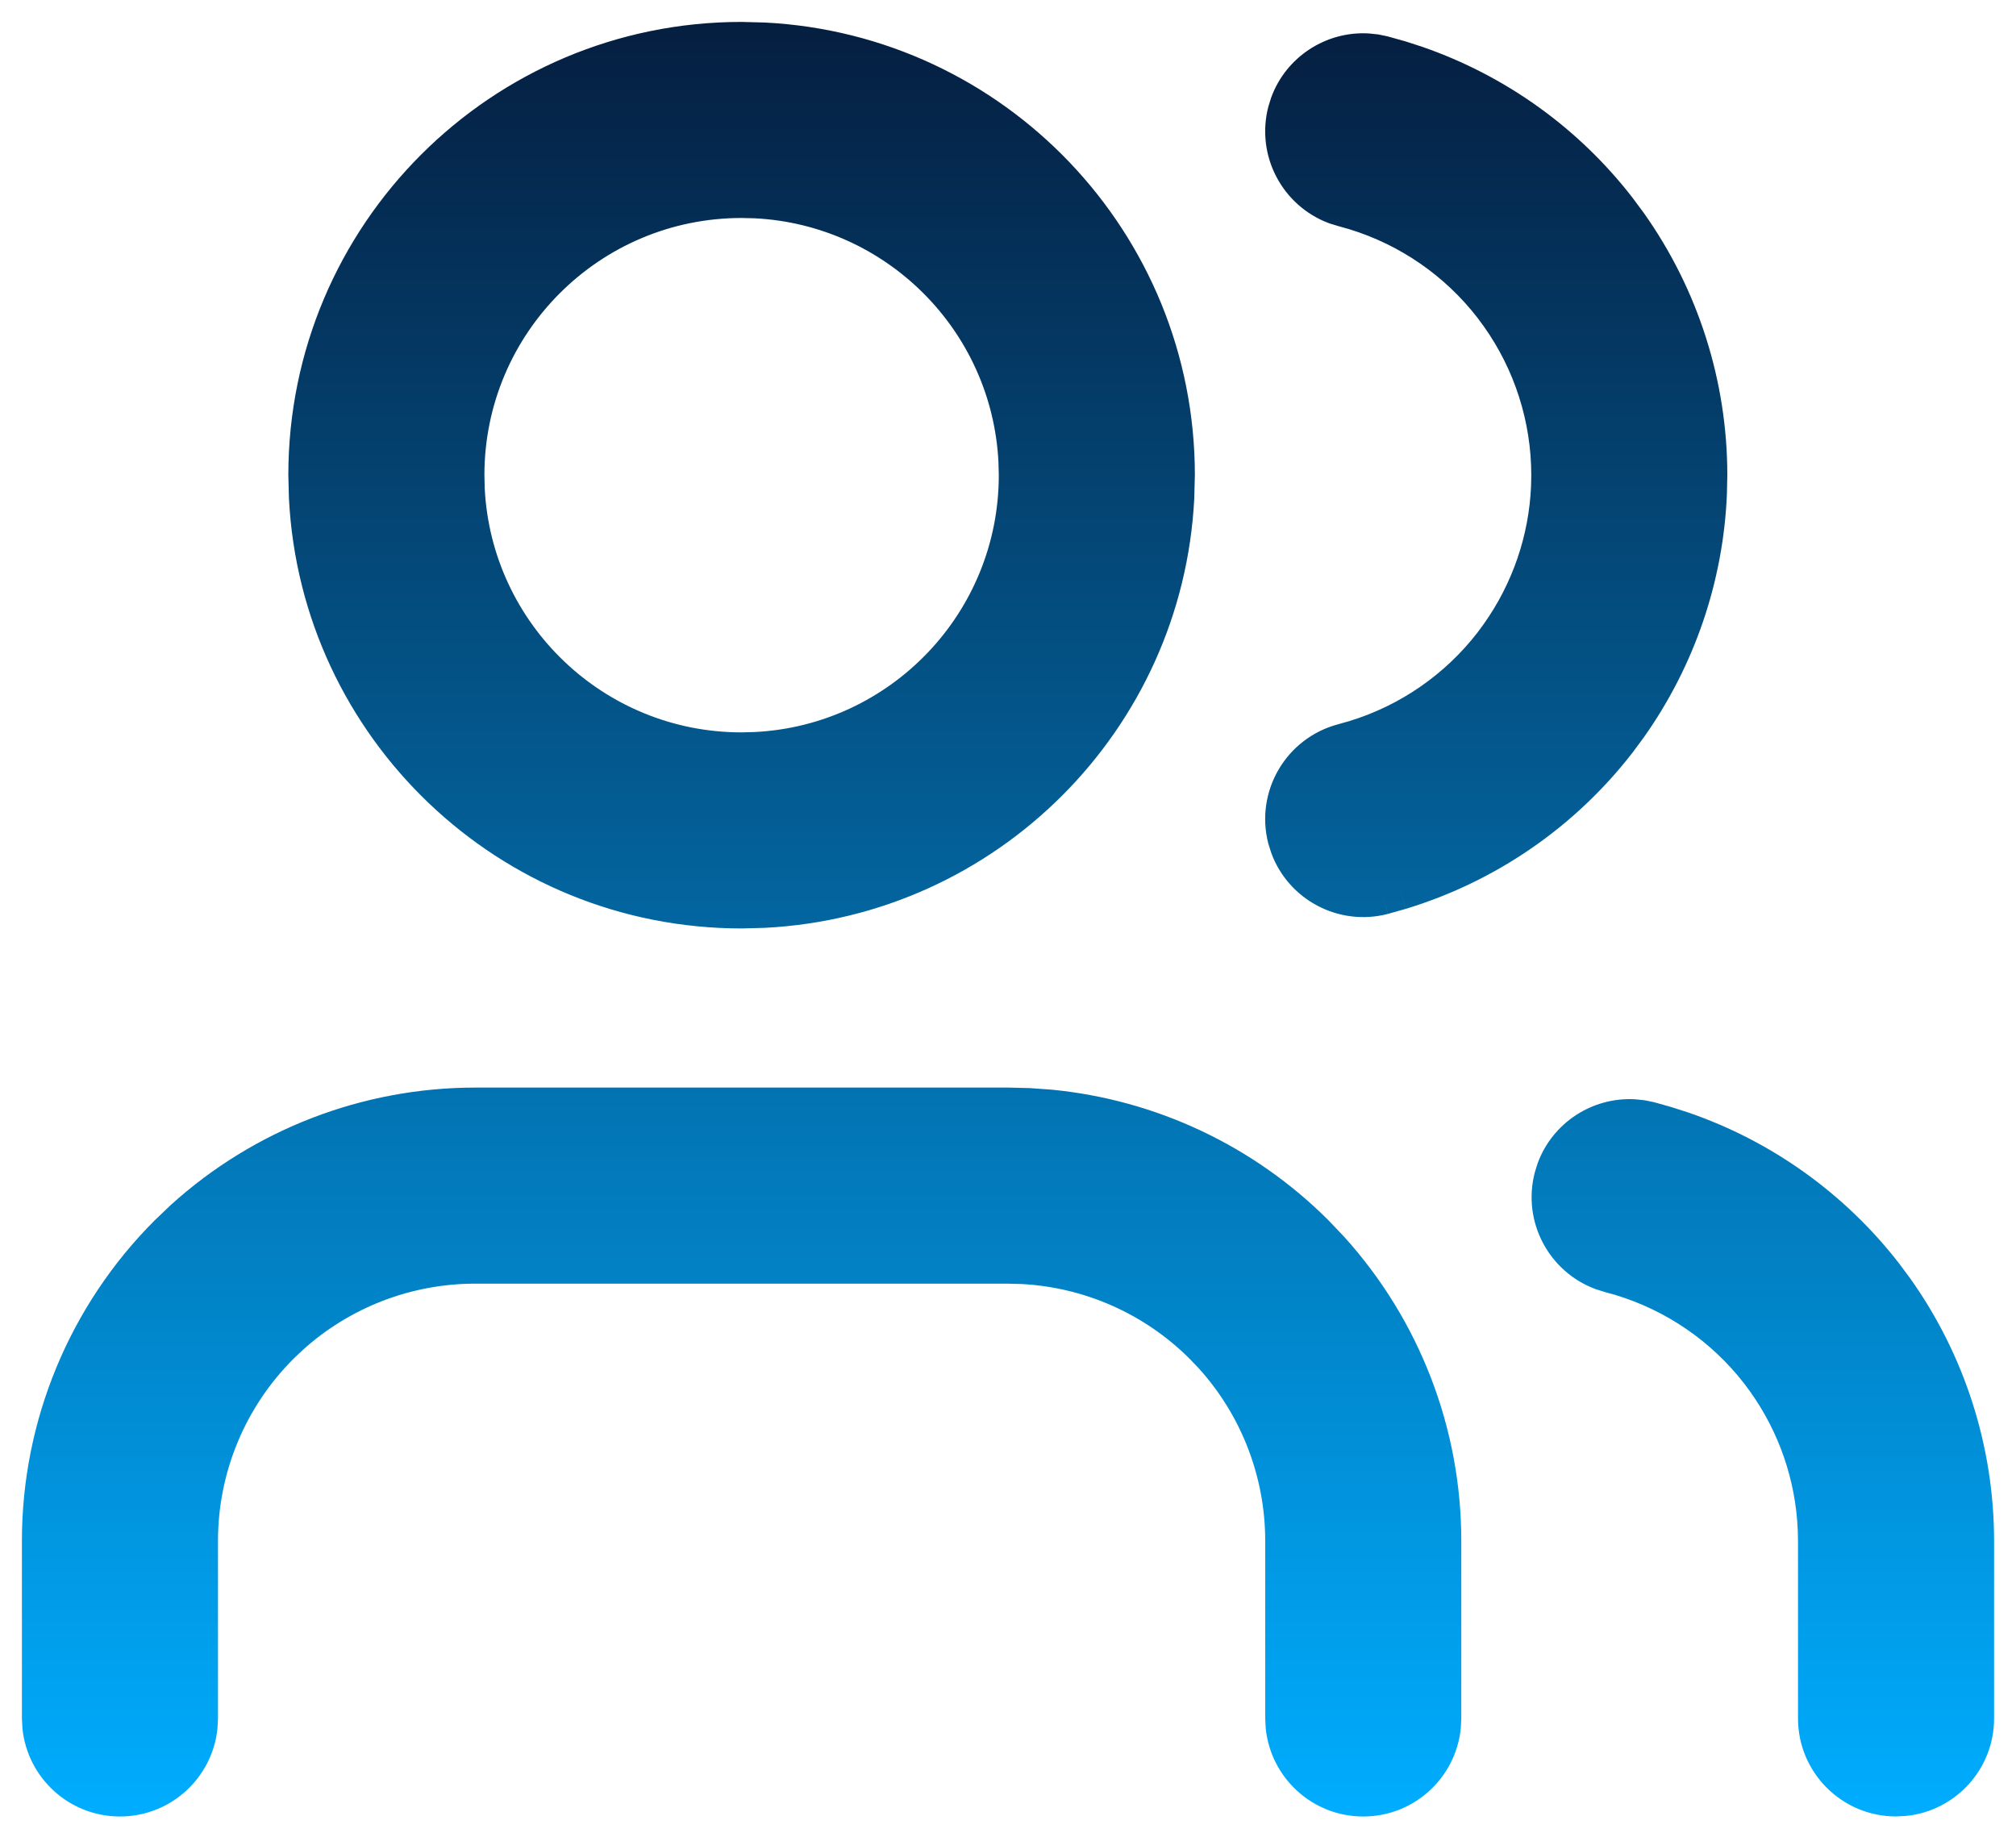 <svg width="46" height="42" viewBox="0 0 46 42" fill="none" xmlns="http://www.w3.org/2000/svg">
<path d="M23.501 24.828L23.514 24.829L23.991 24.863C26.37 25.092 28.609 26.141 30.314 27.846L30.667 28.217C32.385 30.114 33.343 32.587 33.343 35.158V39.211L33.331 39.44C33.216 40.568 32.264 41.448 31.106 41.448H31.105C29.948 41.448 28.996 40.568 28.881 39.44L28.869 39.211V35.158C28.869 33.7 28.325 32.296 27.351 31.22L27.149 31.009C26.121 29.98 24.75 29.373 23.305 29.298L22.988 29.29H10.842C9.383 29.29 7.98 29.833 6.903 30.808L6.692 31.009C5.592 32.109 4.974 33.602 4.974 35.158V39.211L4.962 39.44C4.847 40.568 3.895 41.448 2.737 41.448C1.579 41.448 0.627 40.568 0.512 39.44L0.5 39.211V35.158C0.5 32.415 1.59 29.785 3.529 27.846L3.9 27.492C5.798 25.774 8.27 24.817 10.842 24.816H23.012L23.501 24.828ZM37.31 25.083L37.52 25.105L37.545 25.109L37.719 25.145L37.754 25.153L38.147 25.264L38.156 25.267L38.538 25.39C40.43 26.044 42.098 27.236 43.332 28.828L43.588 29.173C44.828 30.918 45.498 33.008 45.5 35.156V39.211C45.5 40.369 44.62 41.321 43.492 41.435L43.264 41.447C42.028 41.447 41.026 40.446 41.026 39.211V35.171L41.02 34.907V34.906C40.971 33.772 40.593 32.676 39.933 31.752L39.797 31.568C39.05 30.605 38.022 29.9 36.859 29.548V29.547L36.615 29.48C36.61 29.478 36.605 29.476 36.601 29.475L36.431 29.422C36.423 29.419 36.415 29.417 36.407 29.414C35.343 29.021 34.729 27.879 35.019 26.757L35.082 26.552C35.42 25.618 36.335 25.027 37.31 25.083ZM17.453 0.514C22.917 0.791 27.263 5.309 27.264 10.842L27.25 11.374C26.982 16.662 22.741 20.903 17.453 21.171L16.921 21.185C11.388 21.184 6.87 16.838 6.593 11.374L6.579 10.842C6.579 5.13 11.209 0.5 16.921 0.5L17.453 0.514ZM31.233 0.763L31.443 0.785L31.47 0.79L31.644 0.826L31.676 0.834L32.068 0.944L32.079 0.947L32.46 1.071C34.351 1.727 36.019 2.92 37.251 4.513L37.506 4.857C38.745 6.603 39.413 8.694 39.413 10.842L39.404 11.271C39.322 13.267 38.662 15.197 37.506 16.827L37.251 17.172C35.937 18.87 34.127 20.115 32.079 20.737L32.069 20.74L31.934 20.259L32.068 20.74L31.676 20.851L31.667 20.854L31.541 20.369L31.666 20.854C30.545 21.144 29.402 20.531 29.009 19.468L28.94 19.25C28.631 18.058 29.344 16.841 30.533 16.526L30.787 16.454C31.945 16.1 32.968 15.395 33.712 14.434L33.856 14.238C34.513 13.313 34.888 12.218 34.935 11.085L34.94 10.842C34.939 9.623 34.56 8.437 33.856 7.446L33.712 7.251C32.968 6.29 31.945 5.585 30.787 5.23L30.533 5.158L30.521 5.155V5.154L30.352 5.103L30.326 5.094C29.262 4.699 28.65 3.556 28.94 2.435L29.004 2.229C29.343 1.296 30.258 0.706 31.233 0.763ZM16.921 4.974C13.68 4.974 11.053 7.601 11.053 10.842L11.06 11.144C11.217 14.244 13.781 16.711 16.921 16.711L17.223 16.703C20.323 16.546 22.79 13.982 22.79 10.842L22.782 10.54C22.63 7.539 20.223 5.134 17.223 4.981L16.921 4.974Z" fill="url(#paint0_linear_95_649)"/>
<defs>
<linearGradient id="paint0_linear_95_649" x1="23" y1="0.5" x2="23" y2="41.448" gradientUnits="userSpaceOnUse">
<stop stop-color="#051E40"/>
<stop offset="1" stop-color="#00ADFF"/>
</linearGradient>
</defs>
</svg>
